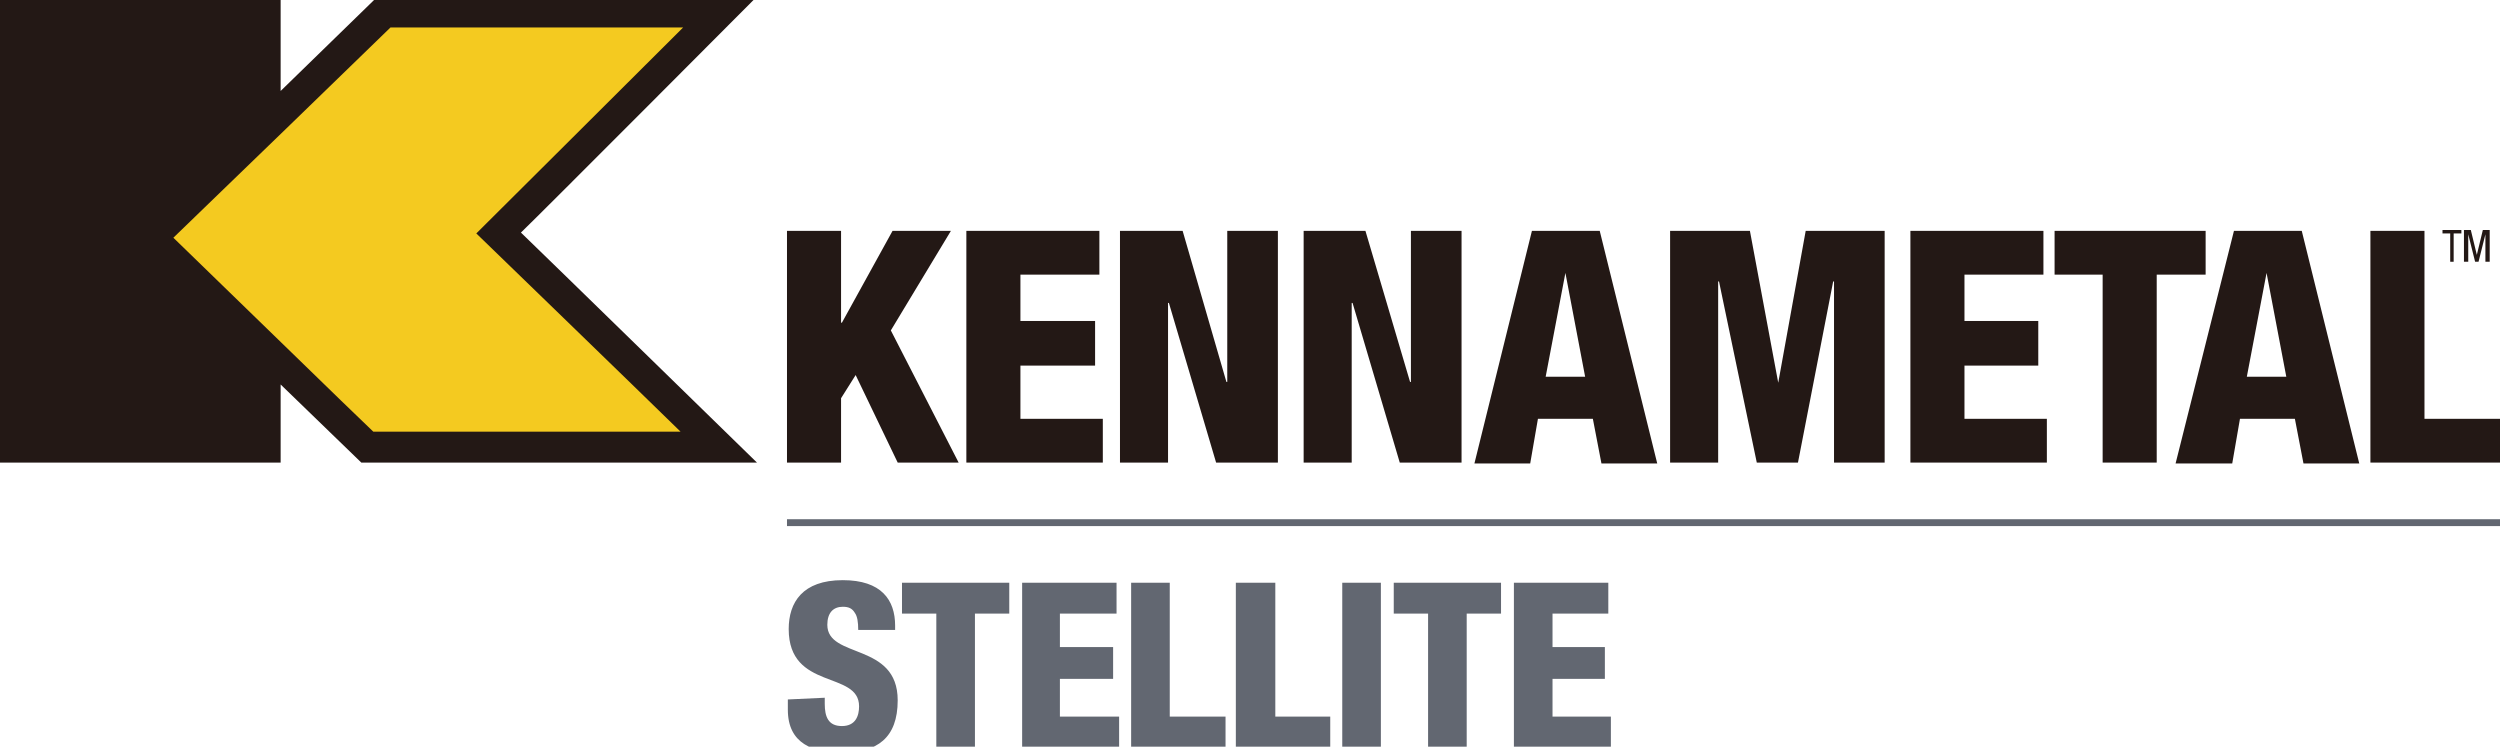 <?xml version="1.0" encoding="utf-8"?>
<!-- Generator: Adobe Illustrator 26.3.1, SVG Export Plug-In . SVG Version: 6.00 Build 0)  -->
<svg version="1.1" id="レイヤー_1" xmlns="http://www.w3.org/2000/svg" xmlns:xlink="http://www.w3.org/1999/xlink" x="0px"
	 y="0px" viewBox="0 0 291.3 87" style="enable-background:new 0 0 291.3 87;" xml:space="preserve">
<style type="text/css">
	.st0{fill:#F4CA20;}
	.st1{fill:#231815;}
	.st2{fill:#626771;}
</style>
<g>
	<polyline class="st0" points="44.8,1.3 17.6,27.7 42.8,52.1 83.7,52.1 58.1,27.1 84,1.3 	"/>
	<polyline class="st1" points="91.7,26.9 98,26.9 98,37.6 98.1,37.6 104,26.9 110.8,26.9 103.8,38.5 111.7,53.9 104.6,53.9 
		99.7,43.7 98,46.4 98,53.9 91.7,53.9 	"/>
	<polyline class="st1" points="112.6,26.9 128.1,26.9 128.1,32 118.9,32 118.9,37.4 127.6,37.4 127.6,42.6 118.9,42.6 118.9,48.8 
		128.5,48.8 128.5,53.9 112.6,53.9 	"/>
	<polyline class="st1" points="130.5,26.9 137.8,26.9 142.9,44.5 143,44.5 143,26.9 148.9,26.9 148.9,53.9 141.7,53.9 136.2,35.3 
		136.1,35.3 136.1,53.9 130.5,53.9 	"/>
	<polyline class="st1" points="151.9,26.9 159.1,26.9 164.3,44.5 164.4,44.5 164.4,26.9 170.3,26.9 170.3,53.9 163.1,53.9 
		157.6,35.3 157.5,35.3 157.5,53.9 151.9,53.9 	"/>
	<path class="st1" d="M178.5,26.9h7.9l6.7,27.1h-6.5l-1-5.2h-6.4l-0.9,5.2h-6.5 M182.4,31.8L182.4,31.8l-2.3,12.1h4.6L182.4,31.8z"
		/>
	<polyline class="st1" points="194.6,26.9 203.9,26.9 207.2,44.6 207.2,44.6 210.4,26.9 219.6,26.9 219.6,53.9 213.7,53.9 
		213.7,32.8 213.6,32.8 209.5,53.9 204.7,53.9 200.3,32.8 200.2,32.8 200.2,53.9 194.6,53.9 	"/>
	<polyline class="st1" points="222.6,26.9 238.1,26.9 238.1,32 228.9,32 228.9,37.4 237.5,37.4 237.5,42.6 228.9,42.6 228.9,48.8 
		238.5,48.8 238.5,53.9 222.6,53.9 	"/>
	<polyline class="st1" points="245,32 239.4,32 239.4,26.9 257,26.9 257,32 251.3,32 251.3,53.9 245,53.9 	"/>
	<path class="st1" d="M260.3,26.9h7.9l6.7,27.1h-6.5l-1-5.2h-6.4l-0.9,5.2h-6.6 M264.1,31.8L264.1,31.8l-2.3,12.1h4.6L264.1,31.8z"
		/>
	<polyline class="st1" points="276.2,26.9 282.5,26.9 282.5,48.8 291.7,48.8 291.7,53.9 276.2,53.9 	"/>
	<rect x="91.7" y="60.5" class="st2" width="199.9" height="0.8"/>
	<path class="st1" d="M88.3-0.5H44.1L32.7,10.6V-0.5h-33v54.4h33v-9.1l9.4,9.1h46.1c0,0-25.1-24.5-27.5-26.8
		C63.1,24.8,88.3-0.5,88.3-0.5 M79.3,50.3H43.5C42.5,49.4,22.6,30,20.2,27.7c2.4-2.3,24.4-23.6,25.3-24.5h34.1
		c-4.8,4.8-24.1,24-24.1,24S74.4,45.5,79.3,50.3"/>
	<g>
		<path class="st2" d="M96.1,81.3v0.7c0,1.5,0.4,2.6,2,2.6c1.6,0,2-1.2,2-2.3c0-4.2-8.2-1.8-8.2-9c0-3.1,1.6-5.7,6.3-5.7
			c4.5,0,6.1,2.3,6.1,5.3v0.5h-4.3c0-0.9-0.1-1.6-0.4-2c-0.3-0.5-0.7-0.7-1.4-0.7c-1.1,0-1.8,0.7-1.8,2.1c0,4,8.2,2,8.2,8.8
			c0,4.4-2.4,6.1-6.5,6.1c-3.3,0-6.3-1-6.3-5v-1.2"/>
		<polyline class="st2" points="109.1,71.5 105.1,71.5 105.1,67.9 117.6,67.9 117.6,71.5 113.6,71.5 113.6,87.1 109.1,87.1 		"/>
		<polyline class="st2" points="119.1,67.9 130.1,67.9 130.1,71.5 123.5,71.5 123.5,75.4 129.7,75.4 129.7,79.1 123.5,79.1 
			123.5,83.5 130.4,83.5 130.4,87.1 119.1,87.1 		"/>
		<polyline class="st2" points="131.8,67.9 136.3,67.9 136.3,83.5 142.8,83.5 142.8,87.1 131.8,87.1 		"/>
		<polyline class="st2" points="144,67.9 148.6,67.9 148.6,83.5 155,83.5 155,87.1 144,87.1 		"/>
		<rect x="156.4" y="67.9" class="st2" width="4.5" height="19.3"/>
		<polyline class="st2" points="166.4,71.5 162.4,71.5 162.4,67.9 174.9,67.9 174.9,71.5 170.9,71.5 170.9,87.1 166.4,87.1 		"/>
		<polyline class="st2" points="176.4,67.9 187.4,67.9 187.4,71.5 180.9,71.5 180.9,75.4 187,75.4 187,79.1 180.9,79.1 180.9,83.5 
			187.7,83.5 187.7,87.1 176.4,87.1 		"/>
	</g>
	<polyline class="st1" points="285.9,30.5 285.5,30.5 285.5,27.2 284.6,27.2 284.6,26.8 286.8,26.8 286.8,27.2 285.9,27.2 	"/>
	<polyline class="st1" points="287.1,26.8 287.9,26.8 288.6,29.7 288.6,29.7 289.3,26.8 290.1,26.8 290.1,30.5 289.6,30.5 
		289.6,27.3 289.6,27.3 288.8,30.5 288.4,30.5 287.6,27.3 287.6,27.3 287.6,30.5 287.1,30.5 	"/>
</g>
</svg>
